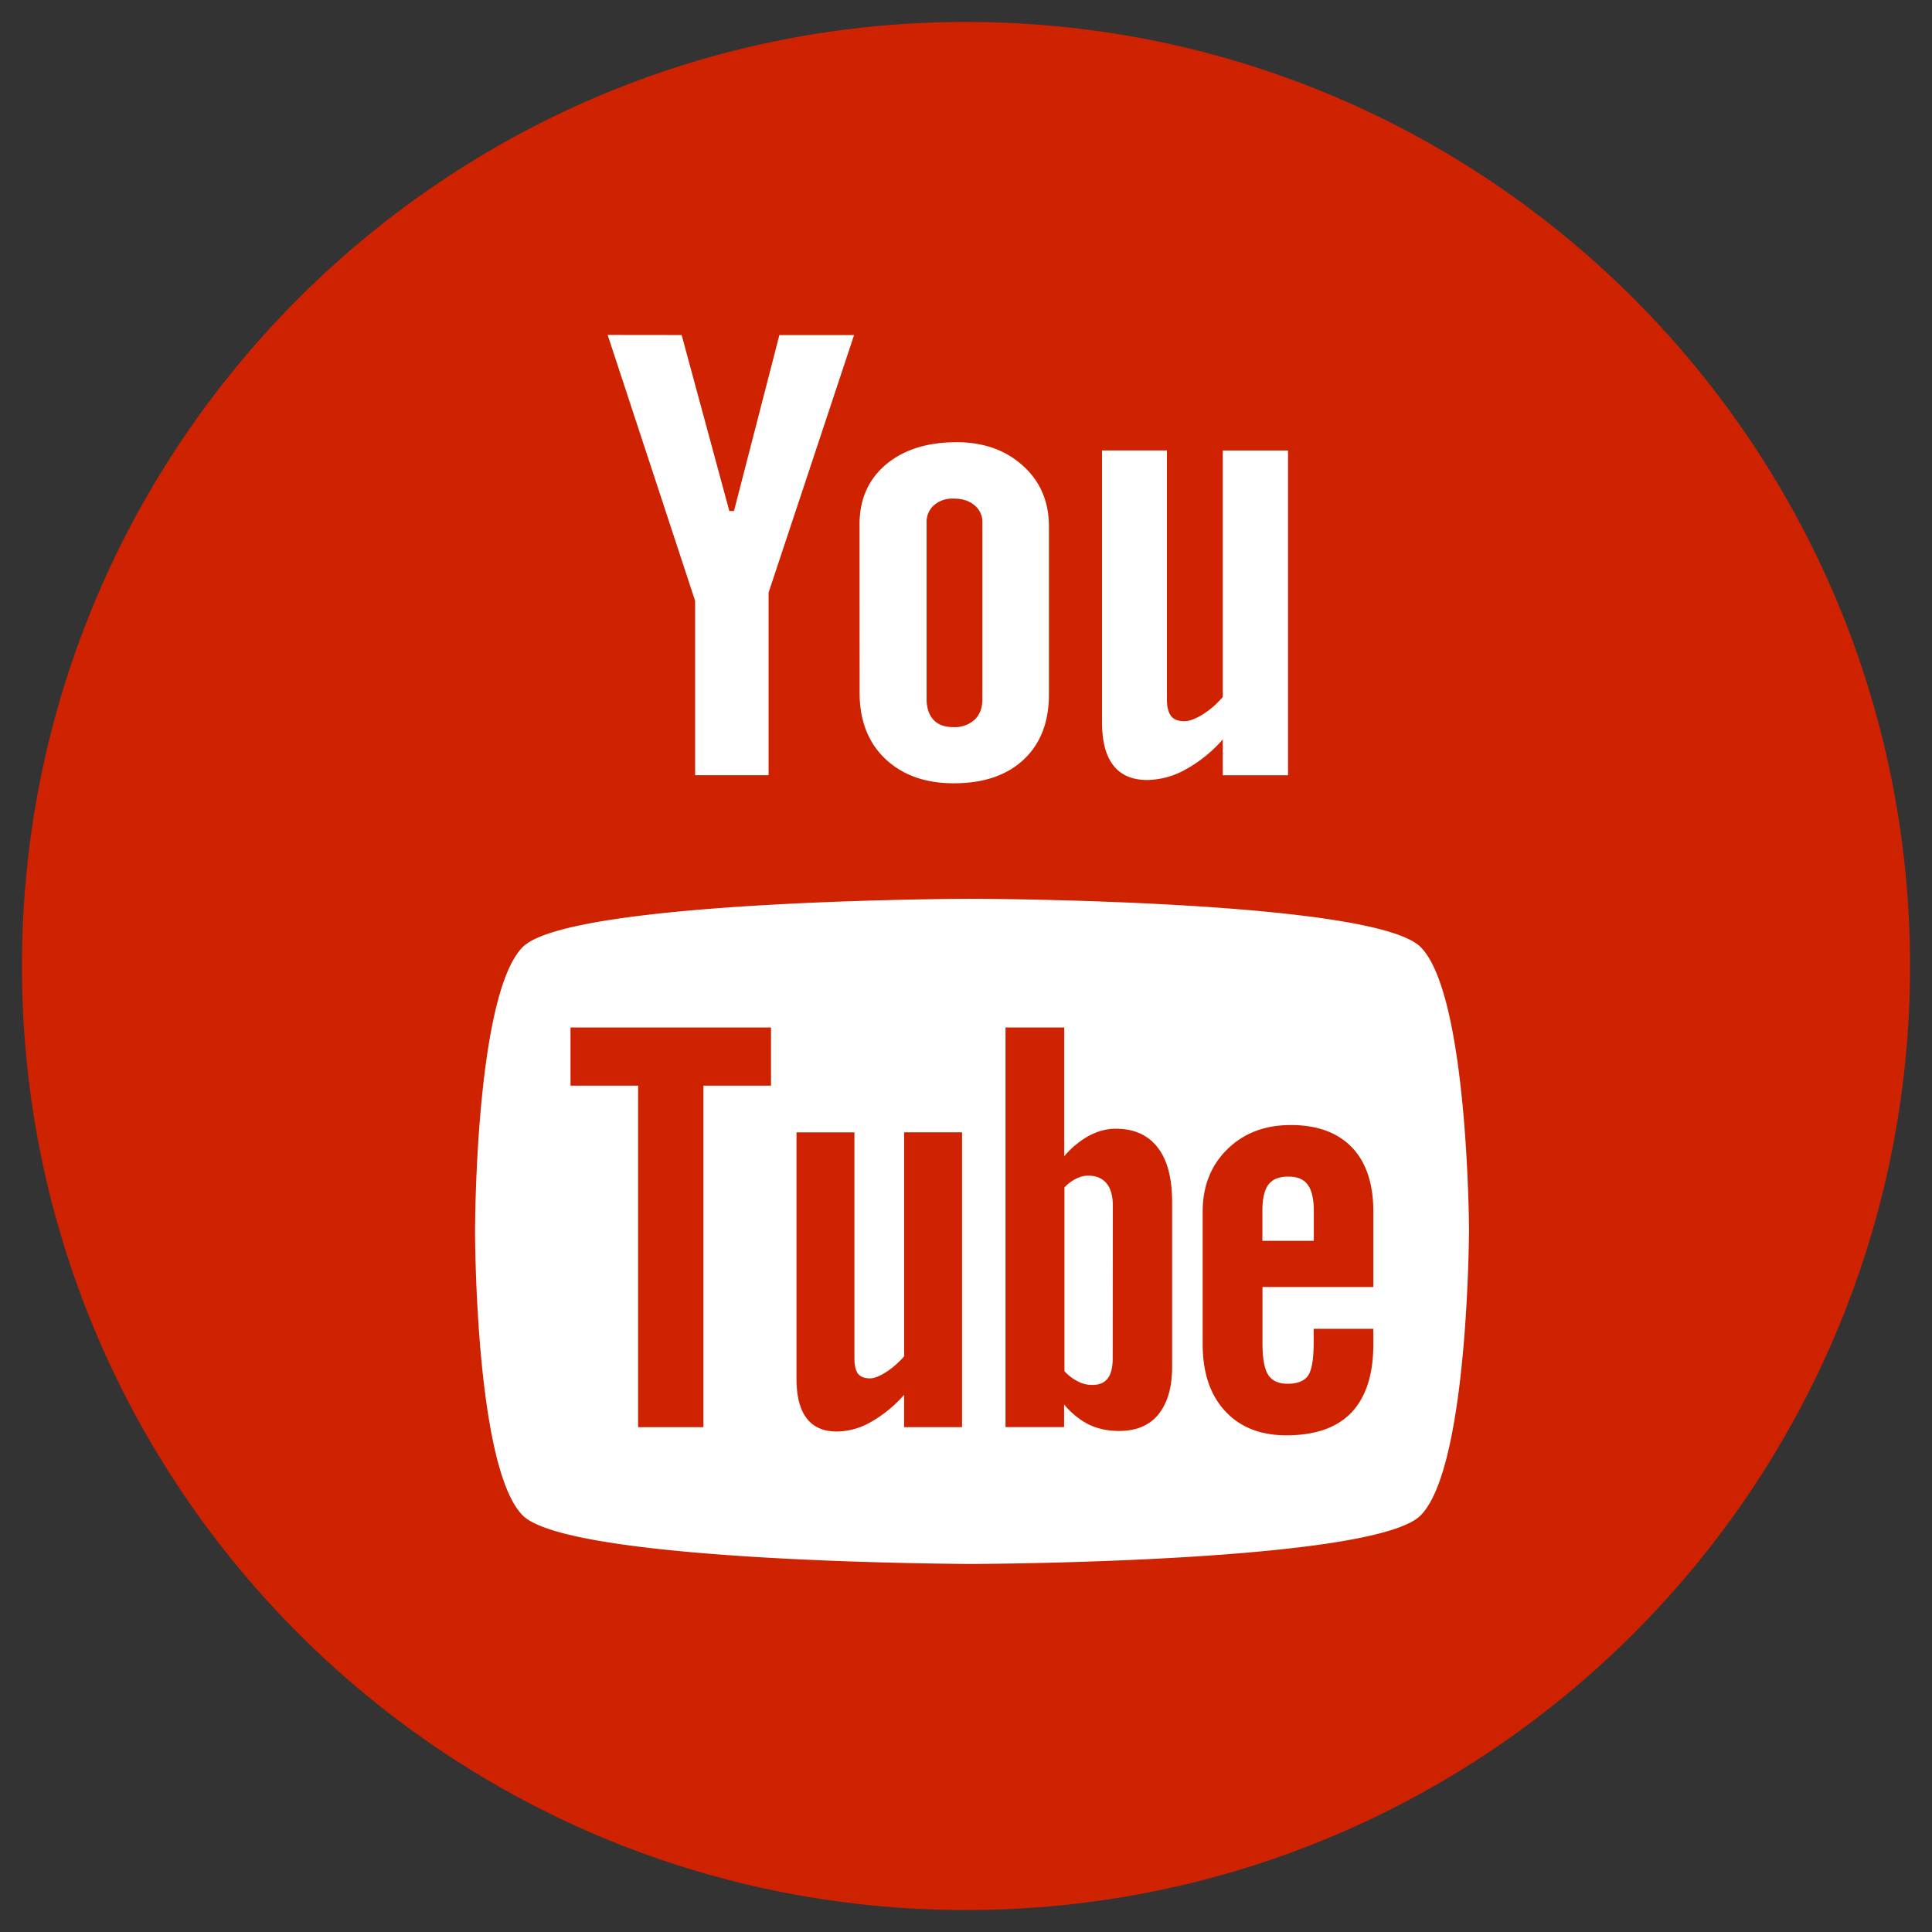 <svg version="1.1" id="Layer_1" xmlns="http://www.w3.org/2000/svg" x="0" y="0" width="44" height="44" viewBox="0 0 44 44" xml:space="preserve"><rect x="0" y="0" width="44" height="44" fill="#333333" stroke="none"/><circle fill="#FFF" cx="22" cy="23" r="18.167"/><path fill="#CF2200" d="M21.262 16.396c.105.11.256.164.454.164a.672.672 0 00.479-.168c.119-.113.178-.271.178-.467v-4.027a.485.485 0 00-.184-.394c-.121-.101-.278-.149-.474-.149a.641.641 0 00-.442.149.5.5 0 00-.17.394v4.027c.001.203.055.357.159.471z"/><path fill="#CF2200" d="M22 .5C10.126.5.5 10.124.5 22c0 11.875 9.626 21.5 21.5 21.5 11.875 0 21.5-9.625 21.5-21.5S33.875.5 22 .5zm3.094 9.758h1.482v5.671c0 .176.035.301.095.379.062.08.164.117.306.117.106 0 .244-.05.414-.154.166-.104.319-.236.457-.398v-5.614h1.486v7.397h-1.486v-.816a3.115 3.115 0 01-.854.688 1.832 1.832 0 01-.861.236c-.347 0-.604-.111-.775-.33-.176-.223-.26-.551-.26-.992v-6.183l-.004-.001zm-5.519 1.693c-.001-.573.198-1.029.599-1.369.4-.339.938-.511 1.612-.511.614 0 1.12.18 1.514.539.394.356.589.818.589 1.383v3.82c0 .633-.193 1.127-.576 1.487-.387.361-.916.539-1.591.539-.65 0-1.17-.187-1.562-.558-.388-.37-.583-.872-.583-1.501l-.002-3.829zM15.524 7.63l1.086 4.008h.106l1.034-4.007h1.701l-1.947 5.865v4.159h-1.673v-3.971l-1.992-6.056 1.685.002zm16.828 26.884c-1.084 1.082-10.221 1.104-10.221 1.104s-9.136-.021-10.225-1.104c-1.087-1.087-1.087-6.433-1.087-6.476 0-.031.001-5.386 1.087-6.471 1.088-1.082 10.225-1.098 10.225-1.098s9.137.018 10.221 1.098c1.088 1.085 1.104 6.44 1.104 6.471-.003 0-.013 5.383-1.104 6.476z"/><polygon fill="#CF2200" points="16.02,24.725 16.02,32.503 14.532,32.503 14.532,24.725 12.993,24.725 12.993,23.4 17.559,23.4 17.559,24.725"/><path fill="#CF2200" d="M20.59 32.503v-.737a2.907 2.907 0 01-.763.623 1.573 1.573 0 01-.767.213c-.306 0-.532-.099-.69-.302-.151-.198-.23-.498-.23-.899v-5.612h1.319v5.151c0 .158.027.272.081.345.058.071.147.106.271.106.098 0 .222-.048.371-.144.148-.095.282-.213.409-.358v-5.101h1.319v6.715h-1.32zm5.776-6.369c-.22-.284-.537-.428-.956-.428-.204 0-.405.053-.609.16a2.013 2.013 0 00-.564.467V23.4H22.9v9.101h1.334v-.515c.174.209.363.354.564.457.201.097.432.146.689.146.392 0 .691-.125.896-.379.207-.256.313-.619.311-1.092V27.39c.003-.549-.106-.969-.328-1.256zm-1.025 4.798c0 .217-.041.37-.116.463-.076.099-.192.146-.354.146a.687.687 0 01-.315-.076 1.076 1.076 0 01-.314-.237v-4.185a.943.943 0 01.273-.203.609.609 0 01.277-.065c.175 0 .313.06.41.177.095.114.142.288.142.516l-.003 3.464zm5.936-1.621v-1.715c0-.638-.162-1.123-.486-1.464-.326-.338-.791-.51-1.393-.51-.594 0-1.073.185-1.446.551-.375.367-.562.843-.562 1.425v3.014c0 .647.17 1.156.51 1.522.34.371.807.554 1.396.554.658 0 1.151-.172 1.483-.519.332-.353.498-.869.498-1.56v-.346h-1.359v.307c0 .396-.047.65-.133.767-.088.117-.241.177-.459.177-.21 0-.359-.068-.445-.205-.088-.138-.129-.384-.129-.736v-1.262h2.525zm-2.527-1.052v-.676c0-.283.046-.483.137-.604.094-.123.244-.183.455-.183.199 0 .35.06.438.183.093.119.141.321.141.604v.676H28.75z"/></svg>